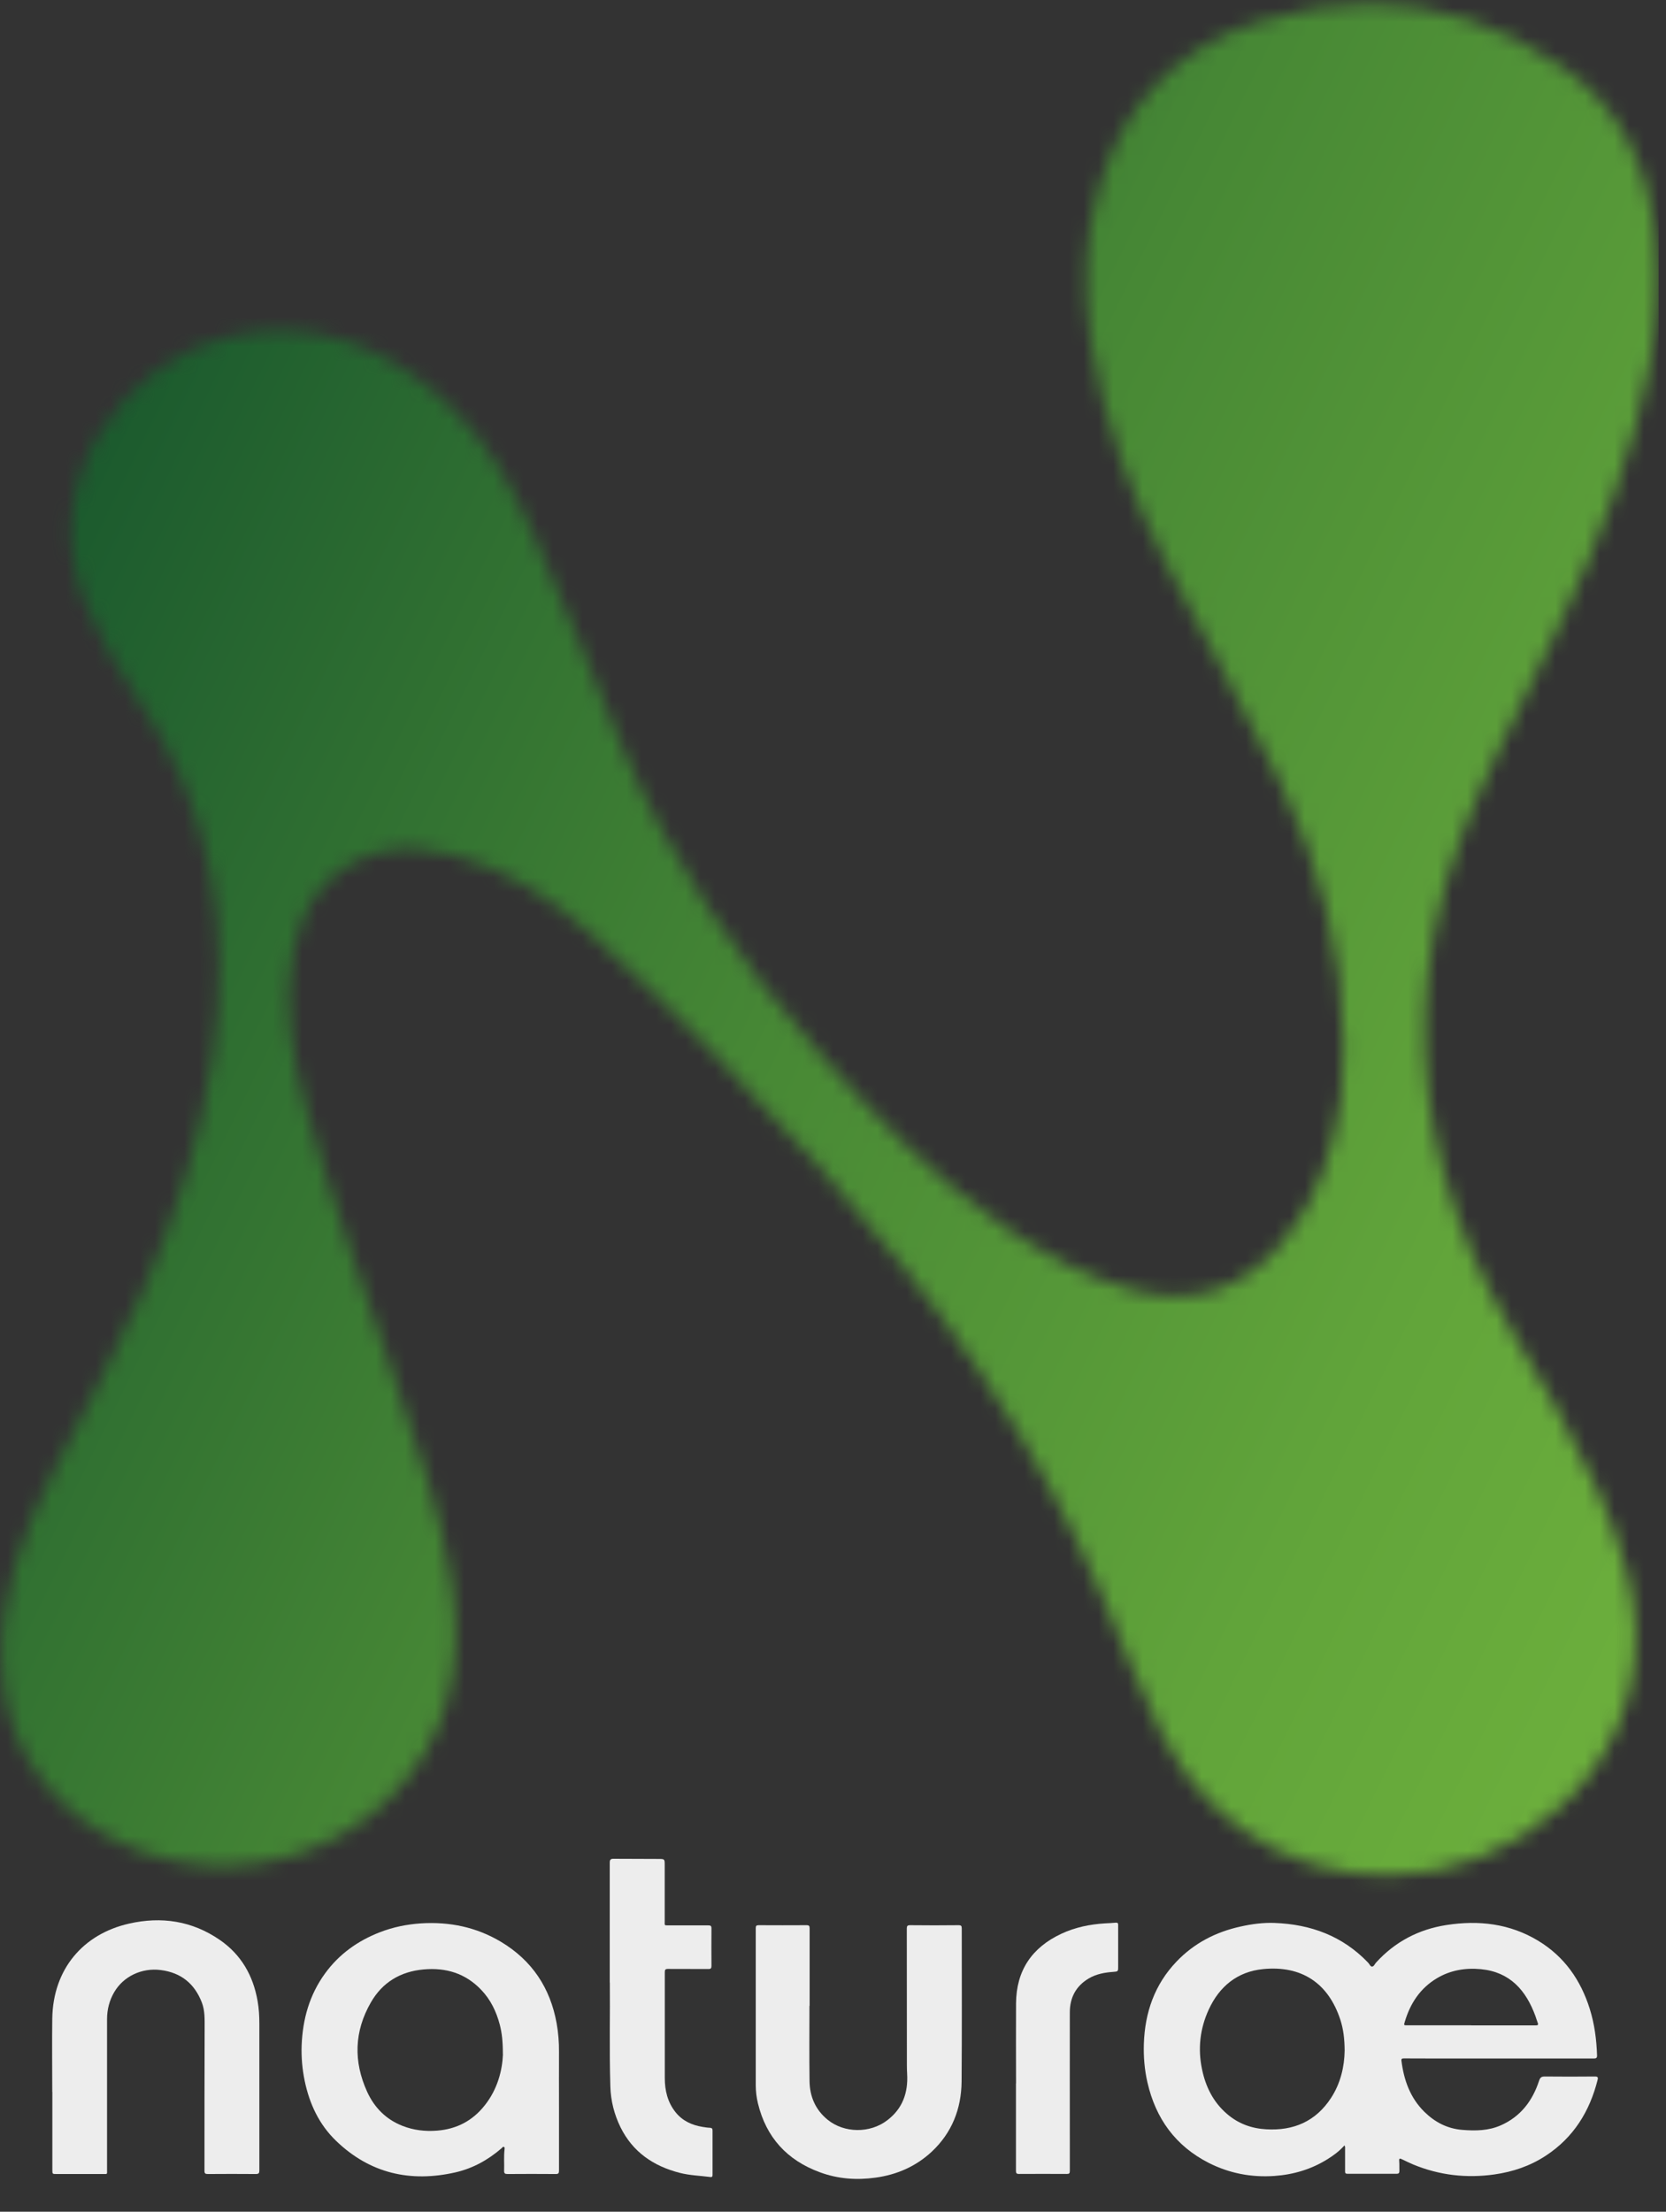 <svg width="113" height="150" viewBox="0 0 113 150" fill="none" xmlns="http://www.w3.org/2000/svg">
<rect x="0" y="0" width="113" height="150" fill="#333333" stroke="none"/>
<g clip-path="url(#clip0_110_21)">
<mask id="mask0_110_21" style="mask-type:luminance" maskUnits="userSpaceOnUse" x="0" y="0" width="113" height="128">
<path d="M85.312 1.489C79.824 3.256 76.278 7.028 74.585 12.545C73.506 16.062 73.438 19.636 74 23.233C74.835 28.597 76.705 33.614 79.188 38.426C81.705 43.307 84.432 48.08 86.807 53.034C89.511 58.682 91.074 64.608 91.114 70.898C91.097 72.062 91.097 73.227 90.943 74.386C90.455 78.028 89.335 81.421 86.96 84.273C84.318 87.438 80.983 88.579 76.921 87.511C73.756 86.676 70.96 85.136 68.29 83.324C63.517 80.085 59.585 75.949 55.784 71.659C50.108 65.256 45.352 58.29 42.074 50.347C40.131 45.636 38.273 40.886 36.176 36.239C34.67 32.903 32.932 29.727 30.188 27.222C26.034 23.426 21.25 21.591 15.602 22.818C8.71 24.318 2.193 32.608 5.92 41.199C6.864 43.375 8 45.443 9.324 47.386C14.386 54.801 15.665 62.989 14.403 71.699C13.614 77.165 11.909 82.364 9.739 87.426C7.903 91.71 5.625 95.778 3.546 99.943C1.523 103.994 -0.057 108.165 0.108 112.812C0.216 115.847 1.102 118.585 3.034 120.955C8.693 127.892 19.682 128.443 26.25 122.091C30.506 117.977 31.477 112.852 30.614 107.239C29.909 102.676 28.381 98.329 26.926 93.972C24.852 87.744 22.534 81.597 20.801 75.261C19.835 71.733 19.182 68.148 19.892 64.5C20.529 61.233 22.29 58.795 25.642 57.818C27.347 57.324 29.051 57.54 30.733 57.977C34.398 58.932 37.466 60.966 40.216 63.466C45.665 68.42 50.744 73.739 55.654 79.227C63.506 88.011 70.222 97.545 74.835 108.455C76.119 111.489 77.324 114.568 78.761 117.528C82.222 124.642 89.614 128.324 97.318 126.858C105.392 125.324 113.057 117.437 110.381 106.841C109.369 102.835 107.585 99.21 105.631 95.631C103.659 92.028 101.358 88.614 99.75 84.812C96.818 77.875 95.881 70.71 97.261 63.267C98.08 58.858 99.778 54.778 101.699 50.773C104.432 45.074 107.403 39.477 109.483 33.489C111.46 27.807 112.949 22.017 112.273 15.92C111.756 11.25 109.847 7.216 105.915 4.511C101.801 1.682 97.426 0.261 92.852 0.261C90.398 0.261 87.881 0.67 85.318 1.5" fill="white"/>
</mask>
<g mask="url(#mask0_110_21)">
<path d="M21.67 -44.322L-50.571 103.795L91.311 172.995L163.552 24.878L21.67 -44.322Z" fill="url(#paint0_linear_110_21)"/>
</g>
<path d="M91.193 145.5C90.852 145.886 90.46 146.176 90.04 146.437C88.937 147.125 87.733 147.483 86.437 147.574C84.875 147.682 83.392 147.398 81.994 146.693C79.727 145.54 78.392 143.682 77.829 141.239C77.63 140.375 77.557 139.494 77.585 138.614C77.653 136.494 78.312 134.591 79.801 133.034C80.988 131.79 82.46 131.028 84.142 130.659C84.903 130.489 85.67 130.386 86.449 130.415C88.909 130.506 91.068 131.301 92.795 133.108C92.886 133.199 92.943 133.375 93.062 133.375C93.181 133.375 93.244 133.205 93.329 133.108C94.613 131.693 96.216 130.852 98.102 130.557C100.295 130.216 102.403 130.455 104.335 131.625C106.108 132.699 107.216 134.29 107.829 136.244C108.153 137.278 108.29 138.341 108.324 139.415C108.324 139.574 108.255 139.608 108.108 139.608C104.5 139.608 100.892 139.608 97.284 139.608C96.596 139.608 95.909 139.608 95.221 139.602C95.096 139.602 95.04 139.625 95.056 139.761C95.221 141.074 95.647 142.273 96.608 143.222C97.318 143.92 98.153 144.364 99.176 144.449C100.079 144.523 100.966 144.511 101.807 144.136C103.147 143.54 103.949 142.472 104.392 141.114C104.466 140.898 104.551 140.83 104.772 140.83C105.909 140.841 107.051 140.841 108.187 140.83C108.38 140.83 108.403 140.909 108.363 141.051C107.824 143.199 106.727 144.972 104.841 146.205C103.784 146.898 102.613 147.295 101.358 147.472C99.466 147.739 97.63 147.528 95.863 146.801C95.602 146.693 95.346 146.562 95.091 146.443C94.96 146.381 94.886 146.364 94.903 146.557C94.92 146.784 94.909 147.011 94.915 147.239C94.915 147.364 94.88 147.426 94.738 147.426C93.619 147.426 92.505 147.426 91.386 147.426C91.244 147.426 91.233 147.358 91.233 147.25C91.233 146.744 91.233 146.244 91.233 145.739C91.233 145.665 91.255 145.591 91.181 145.489M91.204 139.08C91.199 138.284 91.119 137.619 90.909 136.972C90.091 134.483 88.272 133.29 85.676 133.545C83.926 133.716 82.704 134.722 81.983 136.295C81.392 137.585 81.238 138.937 81.528 140.33C81.772 141.523 82.295 142.574 83.233 143.375C83.988 144.023 84.875 144.352 85.869 144.409C87.744 144.523 89.25 143.869 90.284 142.278C90.937 141.273 91.187 140.142 91.204 139.074M99.784 137.364H100.784C101.909 137.364 103.028 137.364 104.153 137.364C104.307 137.364 104.358 137.33 104.295 137.176C104.238 137.028 104.193 136.875 104.142 136.727C103.505 134.989 102.426 133.744 100.449 133.551C99.392 133.449 98.375 133.619 97.454 134.17C96.318 134.852 95.653 135.875 95.284 137.114C95.21 137.358 95.21 137.358 95.46 137.358H99.784" fill="#EDEDED"/>
<path d="M37.915 142.903C37.915 144.341 37.915 145.773 37.915 147.21C37.915 147.381 37.881 147.449 37.688 147.443C36.597 147.432 35.506 147.437 34.421 147.443C34.25 147.443 34.188 147.398 34.193 147.222C34.21 146.739 34.165 146.256 34.222 145.773C34.227 145.716 34.25 145.636 34.182 145.608C34.108 145.574 34.068 145.648 34.029 145.687C33.114 146.483 32.08 147.057 30.898 147.33C27.83 148.028 25.091 147.403 22.801 145.199C21.642 144.085 20.989 142.682 20.665 141.119C20.5 140.324 20.432 139.523 20.46 138.716C20.529 136.943 20.989 135.295 22.046 133.841C23 132.528 24.267 131.625 25.779 131.04C26.676 130.693 27.608 130.506 28.568 130.443C30.494 130.324 32.307 130.699 33.966 131.687C36.08 132.949 37.324 134.818 37.756 137.227C37.87 137.869 37.921 138.511 37.915 139.159C37.909 140.409 37.915 141.653 37.915 142.903ZM34.108 139.318C34.108 138.46 34.046 137.881 33.898 137.312C33.665 136.426 33.279 135.619 32.636 134.949C31.568 133.83 30.25 133.432 28.733 133.568C27.154 133.71 25.932 134.449 25.154 135.807C24.023 137.773 23.966 139.812 24.904 141.869C25.392 142.937 26.182 143.739 27.296 144.176C28.051 144.472 28.841 144.568 29.659 144.5C30.989 144.392 32.057 143.824 32.875 142.79C33.745 141.699 34.068 140.42 34.114 139.324" fill="#EDEDED"/>
<path d="M3.545 141.869C3.545 140.216 3.523 138.557 3.545 136.903C3.596 133.545 5.636 131.165 8.755 130.46C10.949 129.96 13.028 130.273 14.903 131.562C16.358 132.562 17.17 133.983 17.471 135.705C17.562 136.216 17.591 136.727 17.591 137.244C17.591 140.562 17.591 143.881 17.591 147.199C17.591 147.381 17.551 147.443 17.352 147.443C16.261 147.432 15.176 147.437 14.085 147.443C13.926 147.443 13.869 147.398 13.869 147.233C13.869 144 13.869 140.761 13.88 137.528C13.88 136.949 13.903 136.369 13.693 135.818C13.199 134.534 12.284 133.784 10.892 133.608C9.625 133.449 8.375 134.028 7.744 135.114C7.42 135.67 7.261 136.284 7.261 136.932C7.261 140.341 7.261 143.744 7.261 147.153C7.261 147.483 7.301 147.443 6.977 147.443C5.932 147.443 4.88 147.443 3.835 147.443C3.557 147.443 3.551 147.443 3.551 147.17C3.551 145.403 3.551 143.636 3.551 141.875H3.545" fill="#EDEDED"/>
<path d="M54.903 136.04C54.903 137.739 54.886 139.432 54.909 141.131C54.92 142.176 55.301 143.08 56.136 143.761C57.255 144.671 59 144.699 60.176 143.801C61.221 143.011 61.602 141.926 61.528 140.653C61.517 140.455 61.511 140.256 61.511 140.057C61.511 136.972 61.511 133.892 61.505 130.807C61.505 130.636 61.534 130.568 61.727 130.568C62.824 130.58 63.92 130.58 65.017 130.568C65.193 130.568 65.233 130.619 65.233 130.79C65.233 134.256 65.25 137.716 65.222 141.176C65.204 143.017 64.568 144.648 63.193 145.932C62.125 146.926 60.835 147.489 59.392 147.688C58.102 147.869 56.835 147.778 55.608 147.324C53.38 146.506 51.966 144.955 51.409 142.653C51.312 142.256 51.261 141.841 51.261 141.426C51.261 137.875 51.261 134.324 51.261 130.767C51.261 130.614 51.301 130.568 51.46 130.568C52.54 130.574 53.625 130.574 54.71 130.568C54.88 130.568 54.915 130.625 54.915 130.778C54.915 132.528 54.915 134.284 54.915 136.034L54.903 136.04Z" fill="#EDEDED"/>
<path d="M41.358 134.449C41.358 131.443 41.358 128.886 41.358 126.33C41.358 126.114 41.426 126.057 41.631 126.063C42.642 126.074 43.659 126.063 44.67 126.074C45.085 126.074 45.085 126.085 45.085 126.489C45.085 127.756 45.085 129.028 45.085 130.295C45.085 130.614 45.045 130.574 45.381 130.58C46.267 130.58 47.159 130.58 48.045 130.58C48.205 130.58 48.256 130.619 48.256 130.784C48.25 131.631 48.25 132.483 48.256 133.33C48.256 133.489 48.216 133.54 48.051 133.54C47.136 133.534 46.222 133.54 45.307 133.534C45.131 133.534 45.091 133.585 45.091 133.756C45.091 136.148 45.091 138.54 45.091 140.938C45.091 141.784 45.284 142.58 45.824 143.256C46.29 143.835 46.92 144.125 47.636 144.244C47.807 144.273 47.977 144.301 48.153 144.307C48.284 144.313 48.33 144.364 48.33 144.494C48.33 145.494 48.33 146.494 48.33 147.494C48.33 147.591 48.312 147.665 48.193 147.648C47.494 147.557 46.79 147.54 46.102 147.364C44.312 146.903 42.915 145.949 42.085 144.267C41.659 143.398 41.426 142.472 41.398 141.5C41.324 139.006 41.386 136.506 41.364 134.455" fill="#EDEDED"/>
<path d="M68.915 141.307C68.915 139.494 68.903 137.676 68.915 135.864C68.932 133.648 69.983 132.085 71.989 131.148C72.926 130.71 73.926 130.506 74.96 130.443C75.193 130.432 75.432 130.421 75.665 130.398C75.79 130.386 75.847 130.421 75.841 130.551C75.841 131.511 75.841 132.472 75.841 133.426C75.841 133.705 75.813 133.71 75.523 133.733C74.938 133.773 74.364 133.875 73.852 134.176C72.977 134.693 72.563 135.483 72.563 136.477C72.557 139.341 72.563 142.205 72.563 145.068C72.563 145.79 72.563 146.517 72.563 147.239C72.563 147.392 72.523 147.438 72.364 147.438C71.278 147.432 70.199 147.432 69.114 147.438C68.943 147.438 68.909 147.381 68.909 147.222C68.909 145.25 68.909 143.278 68.909 141.301" fill="#EDEDED"/>
</g>
<defs>
<linearGradient id="paint0_linear_110_21" x1="2.416" y1="37.404" x2="120.838" y2="95.162" gradientUnits="userSpaceOnUse">
<stop stop-color="#1B5A2E"/>
<stop offset="0.45" stop-color="#478835"/>
<stop offset="0.8" stop-color="#61A43A"/>
<stop offset="1" stop-color="#6CAF3C"/>
</linearGradient>
<clipPath id="clip0_110_21">
<rect width="112.5" height="150" fill="white"/>
</clipPath>
</defs>
</svg>
